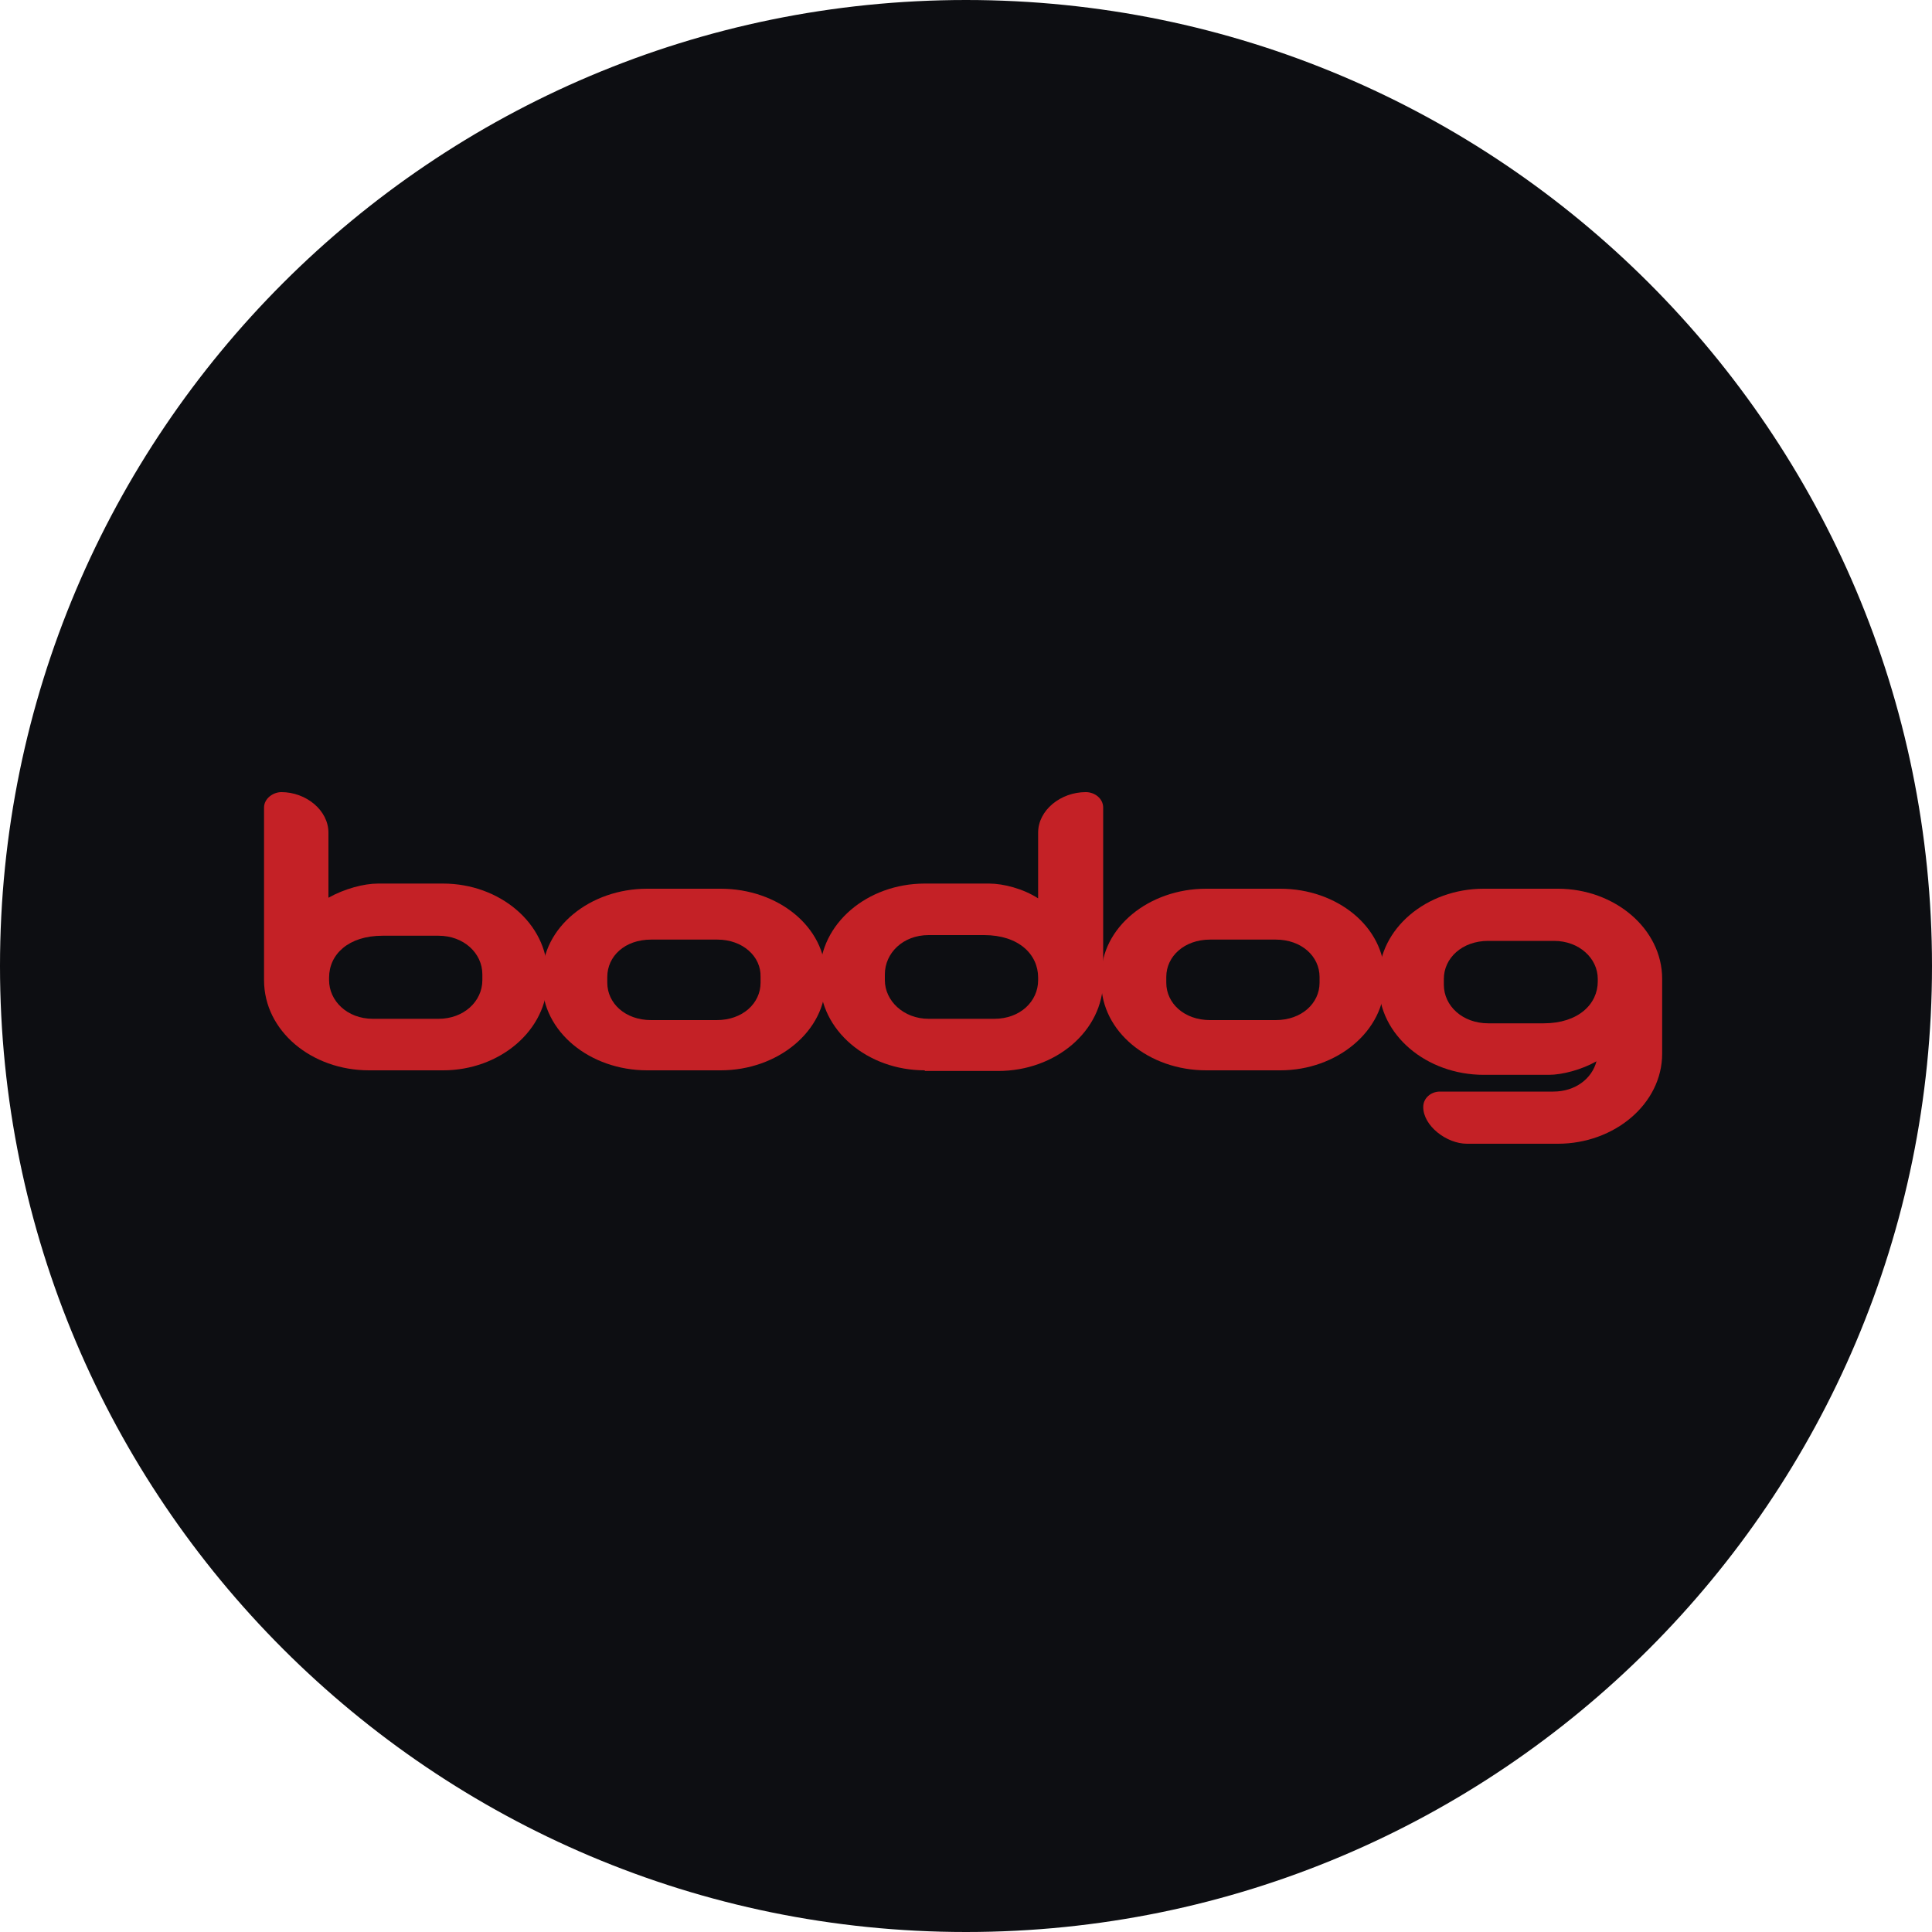 <?xml version="1.0" encoding="UTF-8"?> <svg xmlns="http://www.w3.org/2000/svg" version="1.2" viewBox="0 0 300 300" width="300" height="300"><title>300x300-coinpoker</title><style> .s0 { fill: #0d0e12 } .s1 { fill: #c42126 } </style><path fill-rule="evenodd" class="s0" d="m150 0c82.8 0 150 67.2 150 150 0 82.8-67.2 150-150 150-82.8 0-150-67.2-150-150 0-82.8 67.2-150 150-150z"></path><path class="s1" d="m57.3 166.2c-8.9 0-16.3-6.1-16.3-14v-26.8c0-1.4 1.4-2.4 2.7-2.4 3.8 0 7.3 2.8 7.3 6.3v10.1c2.5-1.4 5.5-2.2 7.7-2.2h10.1c8.8 0 16.2 6.2 16.2 14v0.9c0 7.9-7.4 14.1-16.2 14.1zm10.8-20.9h-8.7c-5.3 0-8.3 2.9-8.3 6.5v0.4c0 3.2 2.8 6 6.8 6h10.2c3.9 0 6.8-2.7 6.8-6v-0.9c0-3.3-2.9-6-6.8-6z"></path><path class="s1" d="m100.5 166.2c-8.9 0-16.3-6-16.3-13.7v-0.9c0-7.6 7.4-13.6 16.3-13.6h11.4c8.9 0 16.3 5.9 16.3 13.6v0.9c0 7.6-7.4 13.7-16.3 13.7zm10.9-20.3h-10.3c-4.1 0-6.8 2.6-6.8 5.8v0.9c0 3.2 2.8 5.8 6.8 5.8h10.2c4 0 6.8-2.6 6.8-5.8v-0.9c0.1-3.2-2.8-5.8-6.7-5.8z"></path><path class="s1" d="m143.6 166.2c-8.9 0-16.3-6.2-16.3-14.1v-0.8c0-7.9 7.4-14.1 16.3-14.1h10c2.2 0 5.3 0.8 7.6 2.3v-10.2c0-3.5 3.5-6.3 7.4-6.3 1.4 0 2.7 1 2.7 2.4v26.8c0 7.9-7.4 14.1-16.3 14.1h-11.4zm9.2-21h-8.6c-4 0-6.8 2.8-6.8 6.1v0.9c0 3.2 2.9 6 6.8 6h10.2c4 0 6.8-2.7 6.8-6v-0.4c0-3.6-3-6.6-8.4-6.6z"></path><path class="s1" d="m187.3 166.2c-8.9 0-16.3-6-16.3-13.7v-0.9c0-7.6 7.4-13.6 16.3-13.6h11.5c8.8 0 16.2 5.9 16.2 13.6v0.9c0 7.6-7.4 13.7-16.2 13.7zm10.8-20.3h-10.2c-4 0-6.8 2.6-6.8 5.8v0.9c0 3.2 2.8 5.8 6.8 5.8h10.2c4 0 6.8-2.6 6.8-5.8v-0.9c0-3.2-2.8-5.8-6.8-5.8z"></path><path class="s1" d="m240.5 166.9h-10.1c-8.9 0-16.3-6.2-16.3-14v-0.9c0-7.8 7.4-14 16.3-14h11.5c8.8 0 16.2 6.2 16.2 14v11.6c0 7.8-7.4 14-16.2 14h-14.1c-3.2 0-6.8-2.8-6.8-5.7 0-1.4 1.2-2.4 2.6-2.4h17.6c3.4 0 6-2 6.7-4.7-2.3 1.3-5.3 2.1-7.4 2.1zm0.8-20.8h-10.2c-4.1 0-6.9 2.7-6.9 5.9v0.9c0 3.3 2.9 6 6.9 6h8.6c5.4 0 8.4-3 8.4-6.5v-0.4c0-3.2-2.9-5.9-6.8-5.9z"></path></svg> 